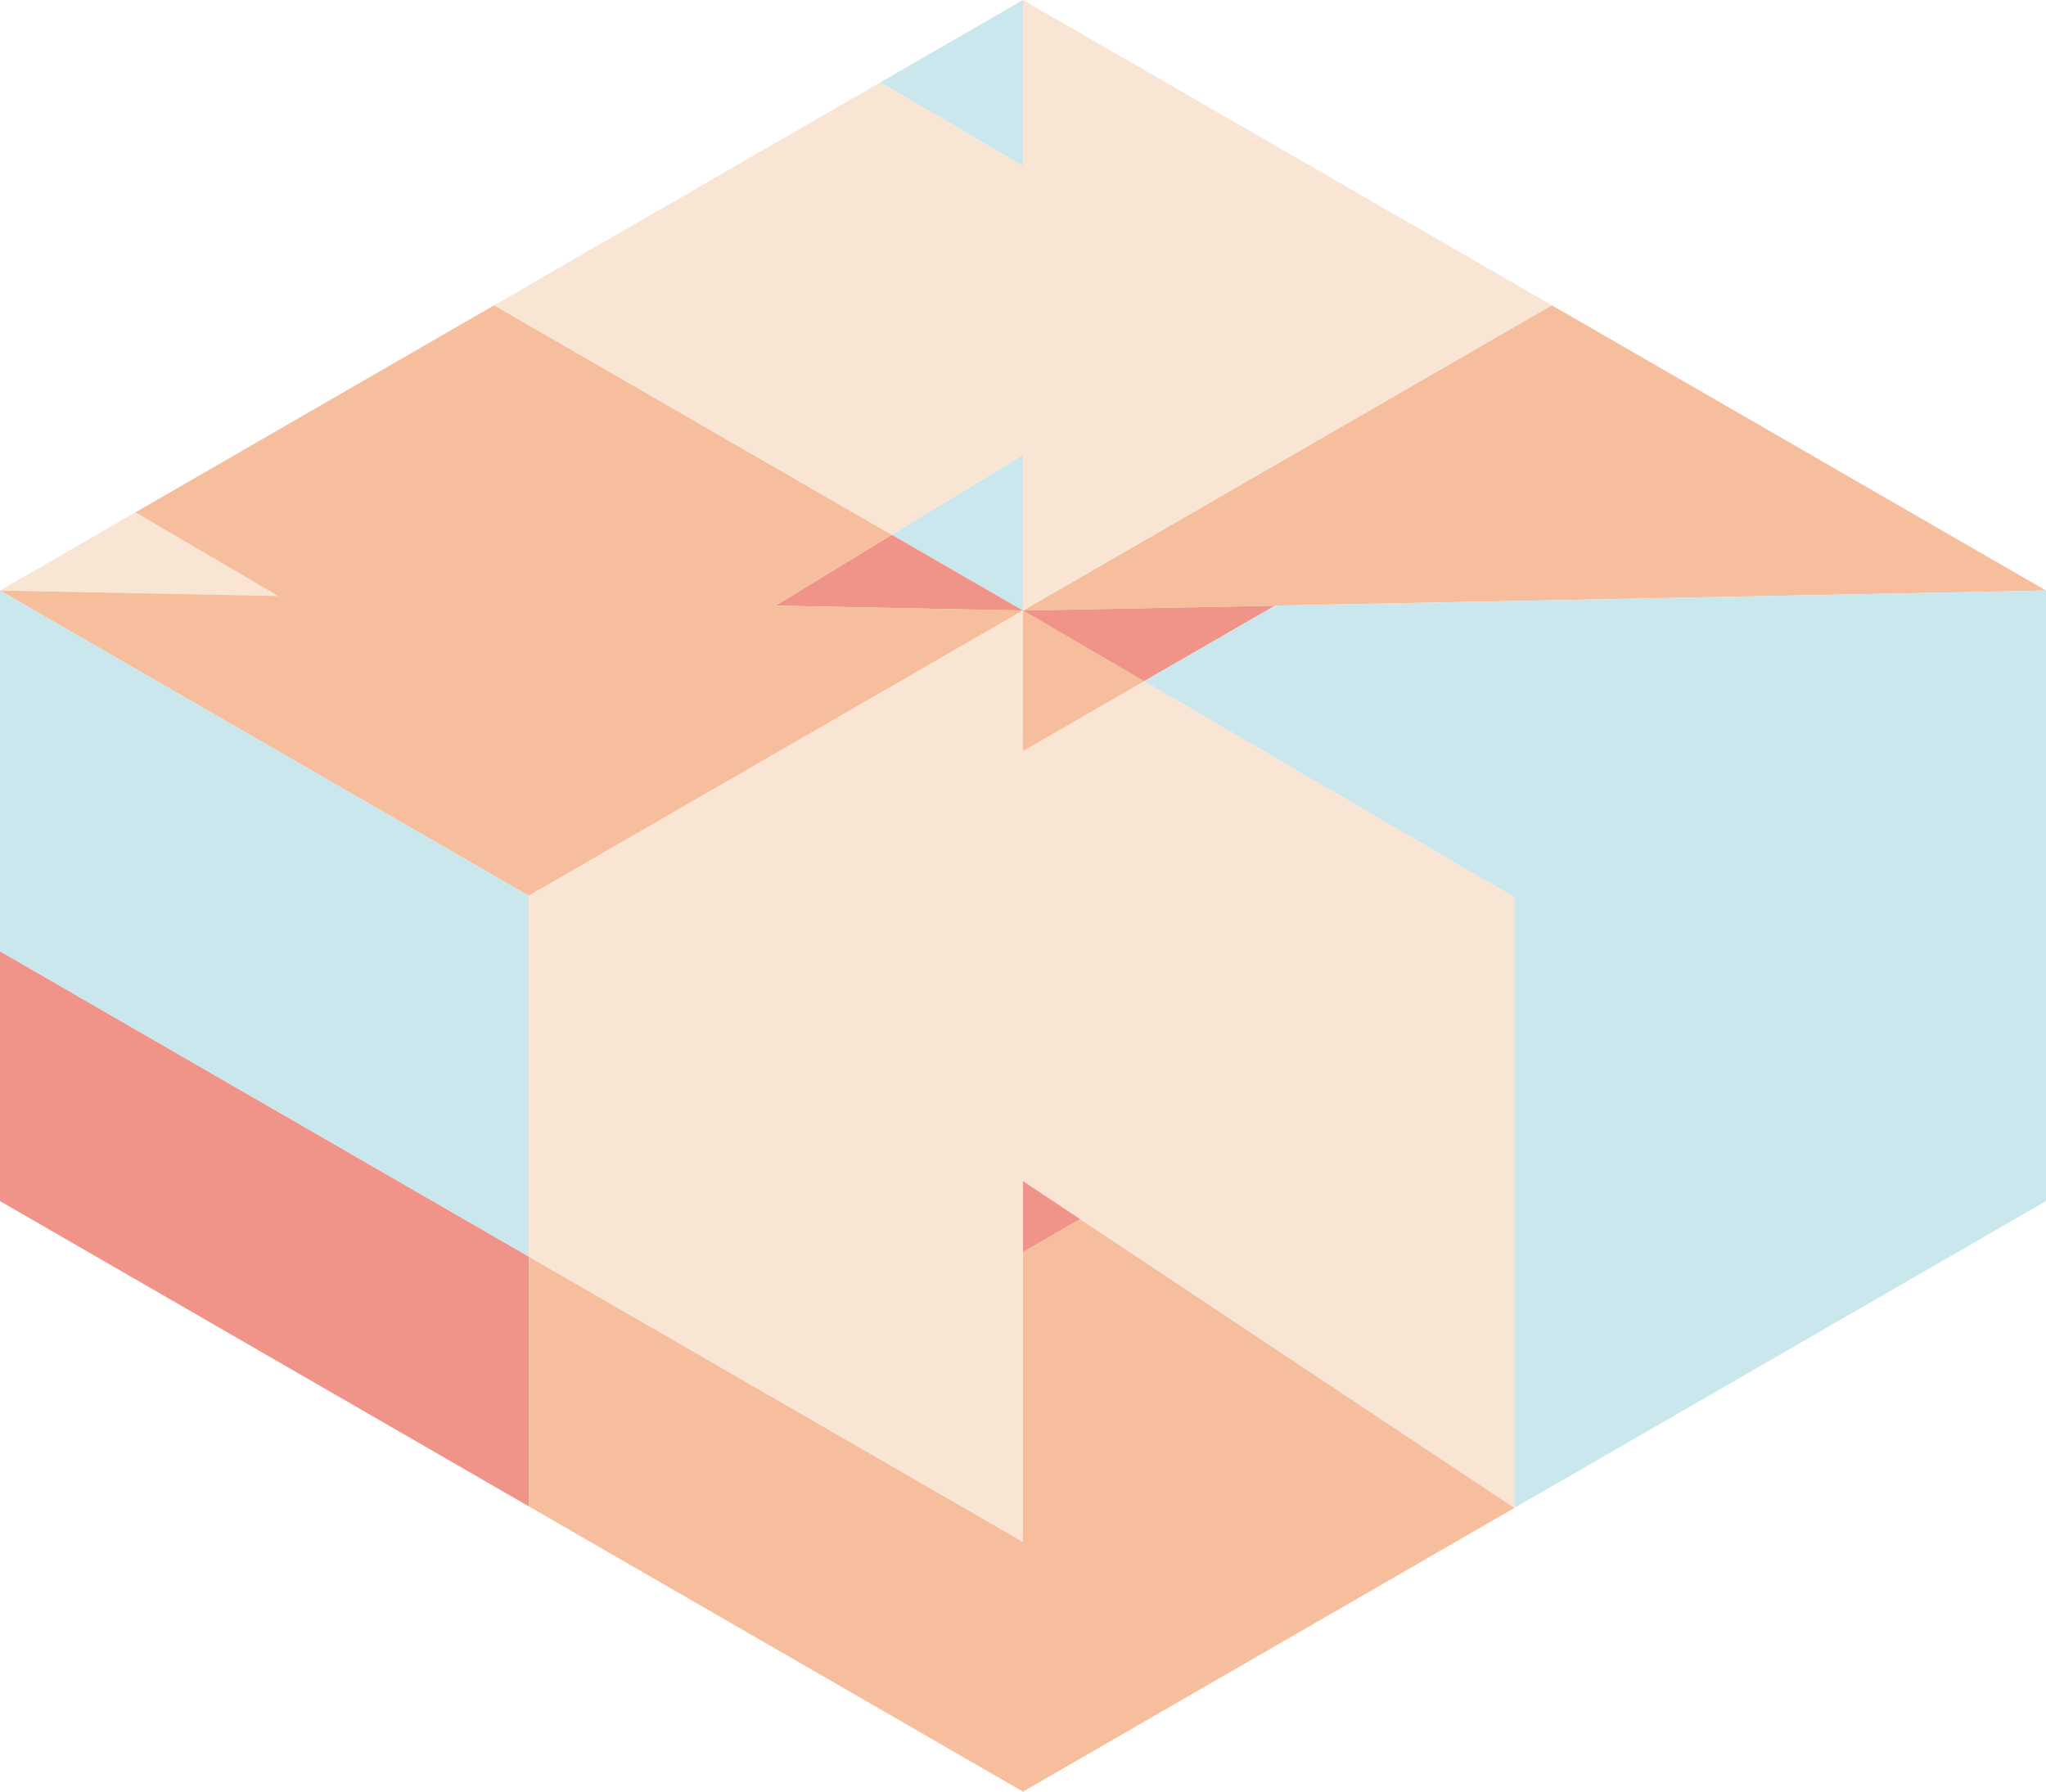 <?xml version="1.0" encoding="utf-8"?>
<!-- Generator: Adobe Illustrator 26.2.1, SVG Export Plug-In . SVG Version: 6.00 Build 0)  -->
<svg version="1.1" id="レイヤー_1" xmlns="http://www.w3.org/2000/svg" xmlns:xlink="http://www.w3.org/1999/xlink" x="0px"
	 y="0px" viewBox="0 0 69.293 60.687" style="enable-background:new 0 0 69.293 60.687;" xml:space="preserve">
<style type="text/css">
	.st0{fill:#C9E7EC;}
	.st1{fill:#F9E5D4;}
	.st2{fill:#F09489;}
	.st3{fill:#F6BE9D;}
</style>
<polygon class="st0" points="34.646,0 34.646,5.622 29.816,2.789 "/>
<polygon class="st1" points="0,20.003 4.587,17.355 9.416,20.187 "/>
<polyline class="st0" points="34.646,20.681 30.201,18.115 34.646,15.406 34.646,20.681 "/>
<polygon class="st2" points="34.646,20.681 26.26,20.517 30.201,18.115 "/>
<g>
	<polyline class="st3" points="34.646,20.681 17.909,30.343 0,20.003 0,20.003 
		9.416,20.187 4.587,17.355 16.736,10.34 30.202,18.115 26.26,20.517 
		34.646,20.681 	"/>
</g>
<polygon class="st2" points="0,32.223 17.909,42.564 17.909,51.025 0,40.685 "/>
<polygon class="st3" points="52.556,10.34 34.646,20.68 34.646,20.681 69.293,20.003 "/>
<polygon class="st1" points="52.556,10.34 34.646,0 34.646,5.622 29.816,2.789 
	16.736,10.34 30.202,18.115 34.646,15.406 34.646,20.68 "/>
<g>
	<polygon class="st3" points="34.646,52.226 17.909,42.563 17.909,51.025 34.646,60.687 
		34.646,60.687 51.294,51.075 36.581,41.293 34.646,42.41 	"/>
</g>
<polygon class="st1" points="51.294,30.394 38.749,23.075 34.646,25.443 34.646,40.006 
	34.646,40.006 51.294,51.075 "/>
<polygon class="st0" points="17.909,30.343 17.909,42.563 0,32.223 0,20.003 "/>
<polygon class="st1" points="17.909,30.343 17.909,42.564 34.646,52.226 34.646,40.006 
	34.646,20.681 34.646,20.68 "/>
<polygon class="st2" points="36.581,41.293 34.646,42.41 34.646,40.006 "/>
<polygon class="st3" points="38.749,23.075 34.646,25.443 34.646,20.681 "/>
<polygon class="st2" points="38.749,23.075 43.18,20.517 34.646,20.681 "/>
<polygon class="st0" points="43.18,20.517 38.749,23.075 51.294,30.394 51.294,30.394 
	51.294,51.075 69.293,40.684 69.293,20.003 "/>
</svg>
